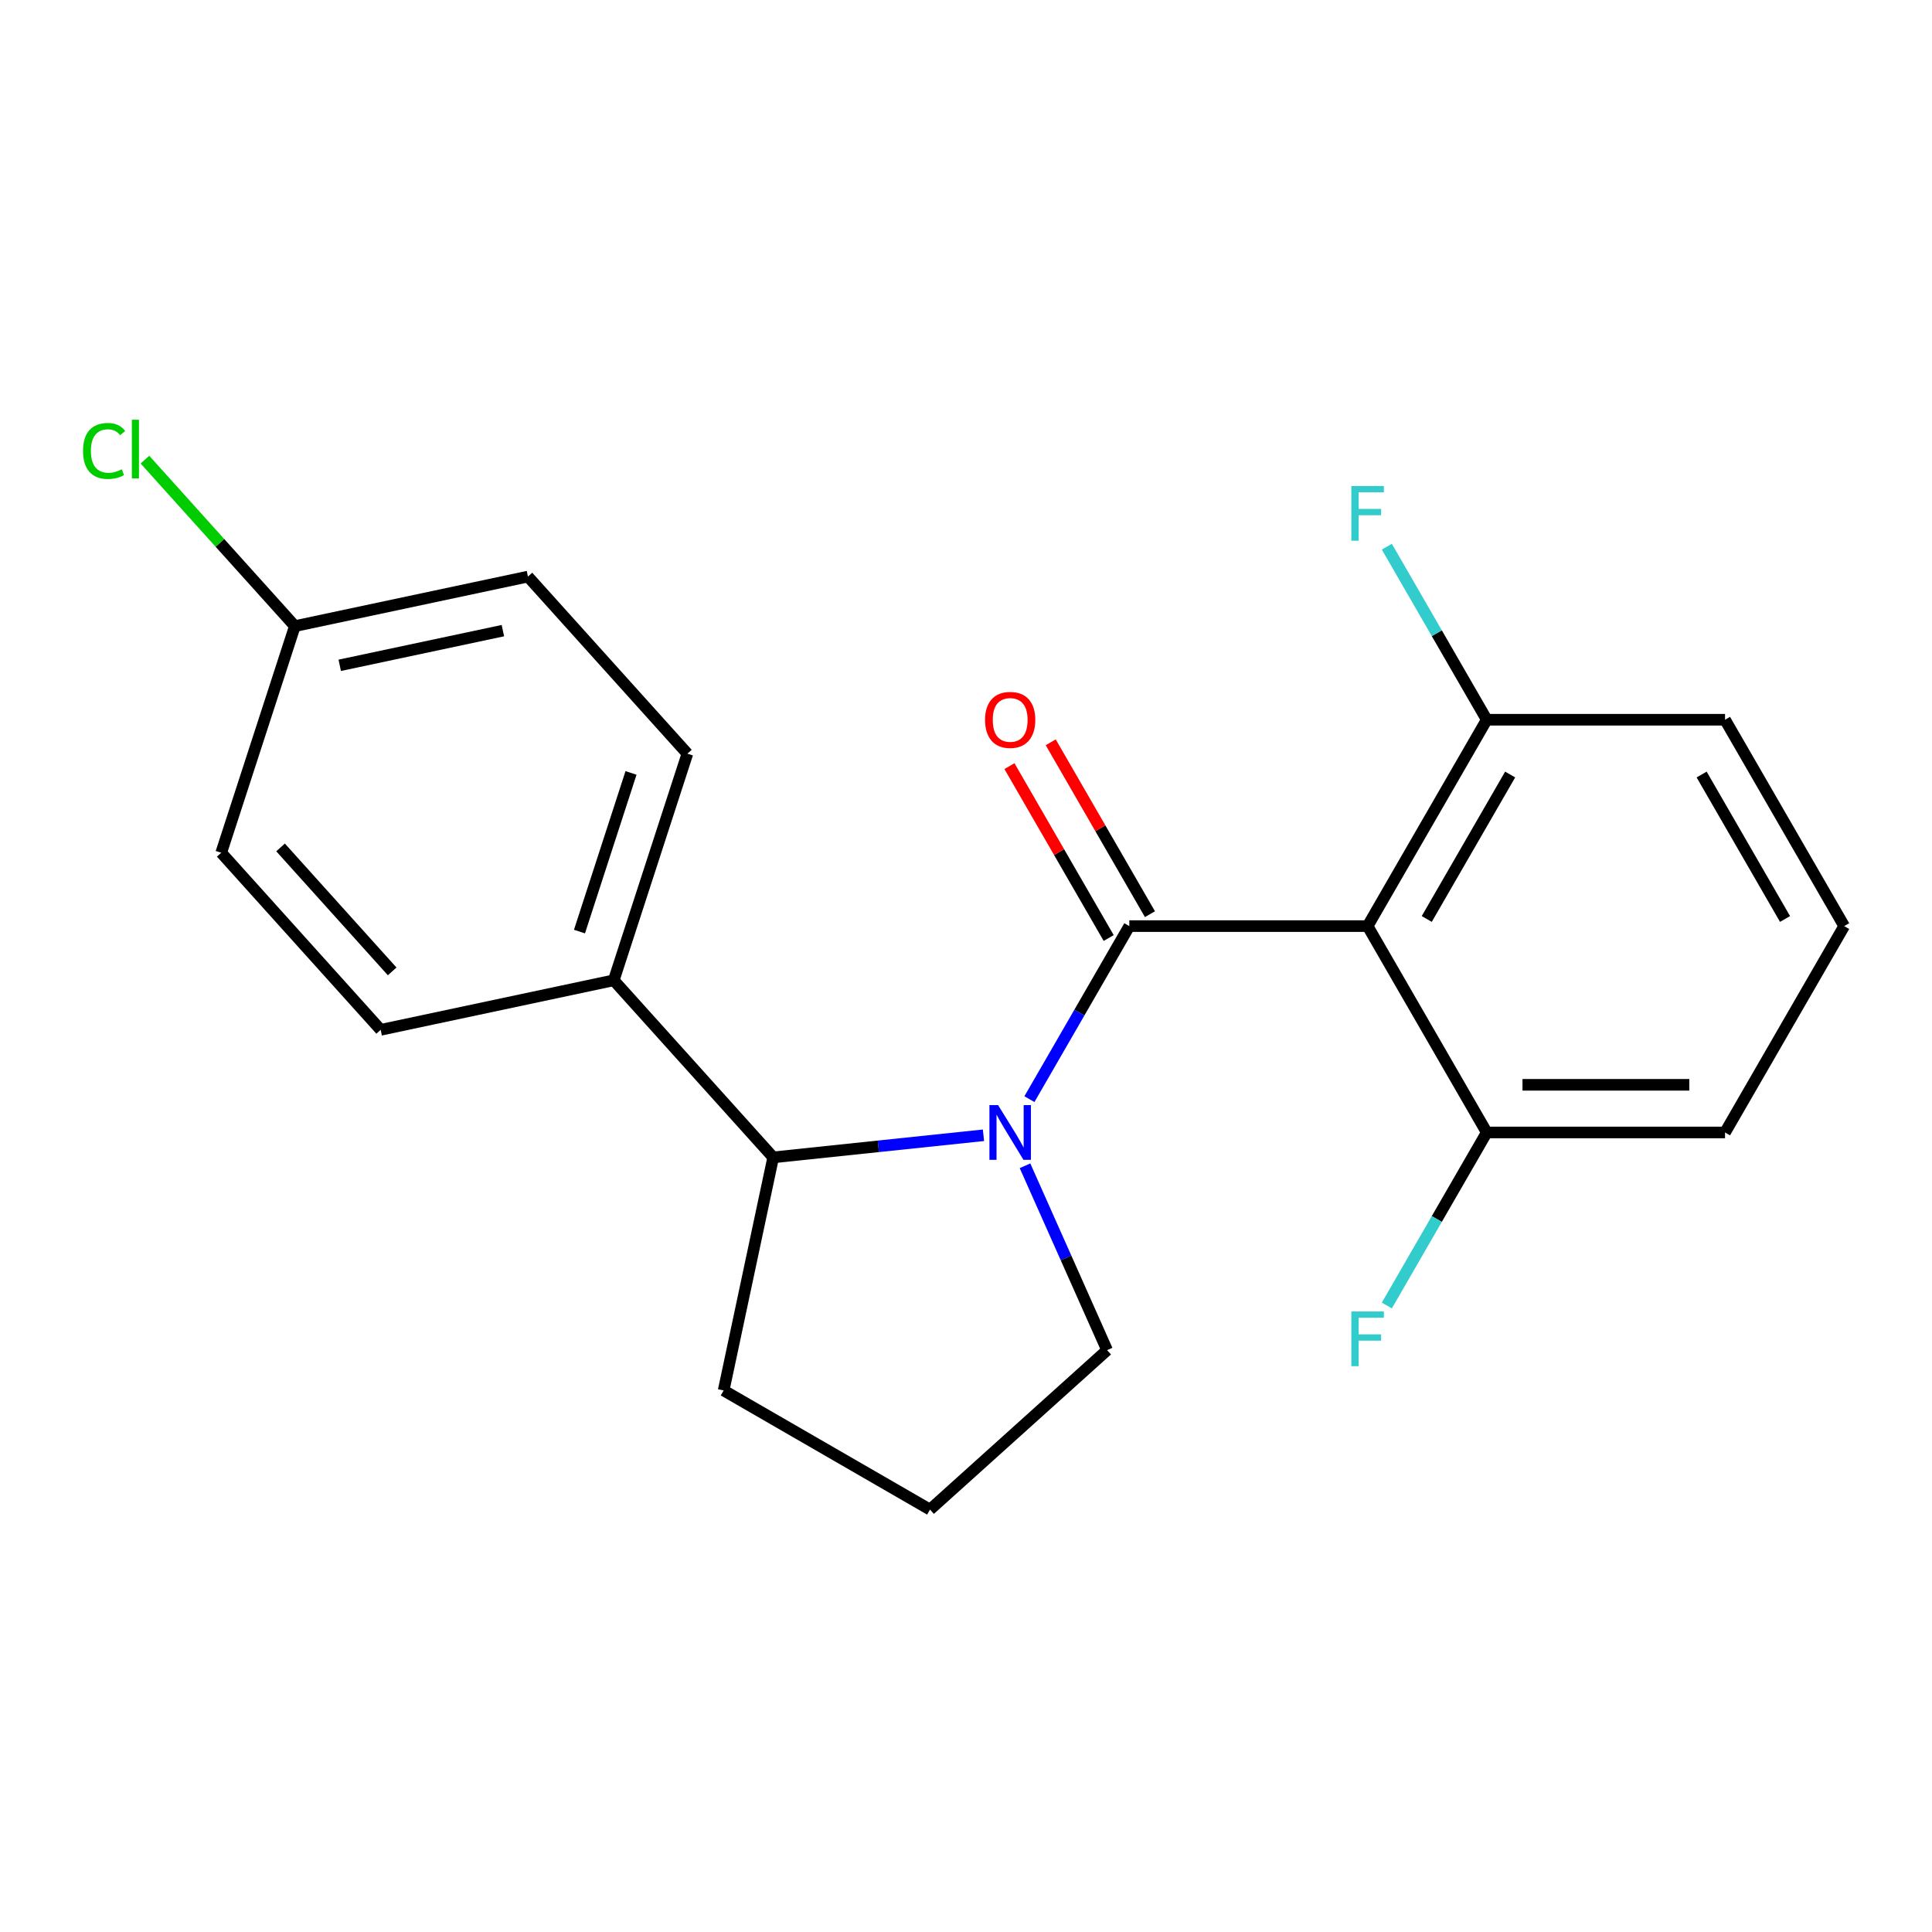 <?xml version='1.0' encoding='iso-8859-1'?>
<svg version='1.1' baseProfile='full'
              xmlns='http://www.w3.org/2000/svg'
                      xmlns:rdkit='http://www.rdkit.org/xml'
                      xmlns:xlink='http://www.w3.org/1999/xlink'
                  xml:space='preserve'
width='1000px' height='1000px' viewBox='0 0 1000 1000'>
<!-- END OF HEADER -->
<rect style='opacity:1.0;fill:#FFFFFF;stroke:none' width='1000' height='1000' x='0' y='0'> </rect>
<path class='bond-0' d='M 584.535,479.349 L 558.678,524.134' style='fill:none;fill-rule:evenodd;stroke:#000000;stroke-width:6px;stroke-linecap:butt;stroke-linejoin:miter;stroke-opacity:1' />
<path class='bond-0' d='M 558.678,524.134 L 532.822,568.919' style='fill:none;fill-rule:evenodd;stroke:#0000FF;stroke-width:6px;stroke-linecap:butt;stroke-linejoin:miter;stroke-opacity:1' />
<path class='bond-1' d='M 584.535,479.349 L 707.872,479.349' style='fill:none;fill-rule:evenodd;stroke:#000000;stroke-width:6px;stroke-linecap:butt;stroke-linejoin:miter;stroke-opacity:1' />
<path class='bond-3' d='M 595.216,473.182 L 569.533,428.698' style='fill:none;fill-rule:evenodd;stroke:#000000;stroke-width:6px;stroke-linecap:butt;stroke-linejoin:miter;stroke-opacity:1' />
<path class='bond-3' d='M 569.533,428.698 L 543.85,384.213' style='fill:none;fill-rule:evenodd;stroke:#FF0000;stroke-width:6px;stroke-linecap:butt;stroke-linejoin:miter;stroke-opacity:1' />
<path class='bond-3' d='M 573.854,485.516 L 548.17,441.031' style='fill:none;fill-rule:evenodd;stroke:#000000;stroke-width:6px;stroke-linecap:butt;stroke-linejoin:miter;stroke-opacity:1' />
<path class='bond-3' d='M 548.17,441.031 L 522.487,396.547' style='fill:none;fill-rule:evenodd;stroke:#FF0000;stroke-width:6px;stroke-linecap:butt;stroke-linejoin:miter;stroke-opacity:1' />
<path class='bond-2' d='M 509.043,587.615 L 454.624,593.335' style='fill:none;fill-rule:evenodd;stroke:#0000FF;stroke-width:6px;stroke-linecap:butt;stroke-linejoin:miter;stroke-opacity:1' />
<path class='bond-2' d='M 454.624,593.335 L 400.205,599.054' style='fill:none;fill-rule:evenodd;stroke:#000000;stroke-width:6px;stroke-linecap:butt;stroke-linejoin:miter;stroke-opacity:1' />
<path class='bond-9' d='M 530.544,603.406 L 551.788,651.121' style='fill:none;fill-rule:evenodd;stroke:#0000FF;stroke-width:6px;stroke-linecap:butt;stroke-linejoin:miter;stroke-opacity:1' />
<path class='bond-9' d='M 551.788,651.121 L 573.032,698.836' style='fill:none;fill-rule:evenodd;stroke:#000000;stroke-width:6px;stroke-linecap:butt;stroke-linejoin:miter;stroke-opacity:1' />
<path class='bond-4' d='M 707.872,479.349 L 769.54,372.536' style='fill:none;fill-rule:evenodd;stroke:#000000;stroke-width:6px;stroke-linecap:butt;stroke-linejoin:miter;stroke-opacity:1' />
<path class='bond-4' d='M 738.485,475.661 L 781.652,400.892' style='fill:none;fill-rule:evenodd;stroke:#000000;stroke-width:6px;stroke-linecap:butt;stroke-linejoin:miter;stroke-opacity:1' />
<path class='bond-5' d='M 707.872,479.349 L 769.54,586.162' style='fill:none;fill-rule:evenodd;stroke:#000000;stroke-width:6px;stroke-linecap:butt;stroke-linejoin:miter;stroke-opacity:1' />
<path class='bond-6' d='M 400.205,599.054 L 317.677,507.397' style='fill:none;fill-rule:evenodd;stroke:#000000;stroke-width:6px;stroke-linecap:butt;stroke-linejoin:miter;stroke-opacity:1' />
<path class='bond-16' d='M 400.205,599.054 L 374.562,719.696' style='fill:none;fill-rule:evenodd;stroke:#000000;stroke-width:6px;stroke-linecap:butt;stroke-linejoin:miter;stroke-opacity:1' />
<path class='bond-11' d='M 769.54,372.536 L 743.684,327.752' style='fill:none;fill-rule:evenodd;stroke:#000000;stroke-width:6px;stroke-linecap:butt;stroke-linejoin:miter;stroke-opacity:1' />
<path class='bond-11' d='M 743.684,327.752 L 717.827,282.967' style='fill:none;fill-rule:evenodd;stroke:#33CCCC;stroke-width:6px;stroke-linecap:butt;stroke-linejoin:miter;stroke-opacity:1' />
<path class='bond-19' d='M 769.54,372.536 L 892.877,372.536' style='fill:none;fill-rule:evenodd;stroke:#000000;stroke-width:6px;stroke-linecap:butt;stroke-linejoin:miter;stroke-opacity:1' />
<path class='bond-12' d='M 769.54,586.162 L 743.684,630.947' style='fill:none;fill-rule:evenodd;stroke:#000000;stroke-width:6px;stroke-linecap:butt;stroke-linejoin:miter;stroke-opacity:1' />
<path class='bond-12' d='M 743.684,630.947 L 717.827,675.732' style='fill:none;fill-rule:evenodd;stroke:#33CCCC;stroke-width:6px;stroke-linecap:butt;stroke-linejoin:miter;stroke-opacity:1' />
<path class='bond-20' d='M 769.54,586.162 L 892.877,586.162' style='fill:none;fill-rule:evenodd;stroke:#000000;stroke-width:6px;stroke-linecap:butt;stroke-linejoin:miter;stroke-opacity:1' />
<path class='bond-20' d='M 788.041,561.495 L 874.377,561.495' style='fill:none;fill-rule:evenodd;stroke:#000000;stroke-width:6px;stroke-linecap:butt;stroke-linejoin:miter;stroke-opacity:1' />
<path class='bond-7' d='M 317.677,507.397 L 355.79,390.097' style='fill:none;fill-rule:evenodd;stroke:#000000;stroke-width:6px;stroke-linecap:butt;stroke-linejoin:miter;stroke-opacity:1' />
<path class='bond-7' d='M 299.934,482.179 L 326.613,400.069' style='fill:none;fill-rule:evenodd;stroke:#000000;stroke-width:6px;stroke-linecap:butt;stroke-linejoin:miter;stroke-opacity:1' />
<path class='bond-8' d='M 317.677,507.397 L 197.035,533.04' style='fill:none;fill-rule:evenodd;stroke:#000000;stroke-width:6px;stroke-linecap:butt;stroke-linejoin:miter;stroke-opacity:1' />
<path class='bond-14' d='M 355.79,390.097 L 273.262,298.44' style='fill:none;fill-rule:evenodd;stroke:#000000;stroke-width:6px;stroke-linecap:butt;stroke-linejoin:miter;stroke-opacity:1' />
<path class='bond-13' d='M 197.035,533.04 L 114.507,441.383' style='fill:none;fill-rule:evenodd;stroke:#000000;stroke-width:6px;stroke-linecap:butt;stroke-linejoin:miter;stroke-opacity:1' />
<path class='bond-13' d='M 202.987,502.786 L 145.217,438.626' style='fill:none;fill-rule:evenodd;stroke:#000000;stroke-width:6px;stroke-linecap:butt;stroke-linejoin:miter;stroke-opacity:1' />
<path class='bond-17' d='M 573.032,698.836 L 481.375,781.364' style='fill:none;fill-rule:evenodd;stroke:#000000;stroke-width:6px;stroke-linecap:butt;stroke-linejoin:miter;stroke-opacity:1' />
<path class='bond-10' d='M 152.62,324.083 L 114.507,441.383' style='fill:none;fill-rule:evenodd;stroke:#000000;stroke-width:6px;stroke-linecap:butt;stroke-linejoin:miter;stroke-opacity:1' />
<path class='bond-15' d='M 152.62,324.083 L 113.817,280.988' style='fill:none;fill-rule:evenodd;stroke:#000000;stroke-width:6px;stroke-linecap:butt;stroke-linejoin:miter;stroke-opacity:1' />
<path class='bond-15' d='M 113.817,280.988 L 75.015,237.894' style='fill:none;fill-rule:evenodd;stroke:#00CC00;stroke-width:6px;stroke-linecap:butt;stroke-linejoin:miter;stroke-opacity:1' />
<path class='bond-23' d='M 152.62,324.083 L 273.262,298.44' style='fill:none;fill-rule:evenodd;stroke:#000000;stroke-width:6px;stroke-linecap:butt;stroke-linejoin:miter;stroke-opacity:1' />
<path class='bond-23' d='M 175.845,344.365 L 260.294,326.415' style='fill:none;fill-rule:evenodd;stroke:#000000;stroke-width:6px;stroke-linecap:butt;stroke-linejoin:miter;stroke-opacity:1' />
<path class='bond-22' d='M 374.562,719.696 L 481.375,781.364' style='fill:none;fill-rule:evenodd;stroke:#000000;stroke-width:6px;stroke-linecap:butt;stroke-linejoin:miter;stroke-opacity:1' />
<path class='bond-18' d='M 954.545,479.349 L 892.877,586.162' style='fill:none;fill-rule:evenodd;stroke:#000000;stroke-width:6px;stroke-linecap:butt;stroke-linejoin:miter;stroke-opacity:1' />
<path class='bond-21' d='M 954.545,479.349 L 892.877,372.536' style='fill:none;fill-rule:evenodd;stroke:#000000;stroke-width:6px;stroke-linecap:butt;stroke-linejoin:miter;stroke-opacity:1' />
<path class='bond-21' d='M 923.933,475.661 L 880.765,400.892' style='fill:none;fill-rule:evenodd;stroke:#000000;stroke-width:6px;stroke-linecap:butt;stroke-linejoin:miter;stroke-opacity:1' />
<path  class='atom-1' d='M 516.606 572.002
L 525.886 587.002
Q 526.806 588.482, 528.286 591.162
Q 529.766 593.842, 529.846 594.002
L 529.846 572.002
L 533.606 572.002
L 533.606 600.322
L 529.726 600.322
L 519.766 583.922
Q 518.606 582.002, 517.366 579.802
Q 516.166 577.602, 515.806 576.922
L 515.806 600.322
L 512.126 600.322
L 512.126 572.002
L 516.606 572.002
' fill='#0000FF'/>
<path  class='atom-4' d='M 509.866 372.616
Q 509.866 365.816, 513.226 362.016
Q 516.586 358.216, 522.866 358.216
Q 529.146 358.216, 532.506 362.016
Q 535.866 365.816, 535.866 372.616
Q 535.866 379.496, 532.466 383.416
Q 529.066 387.296, 522.866 387.296
Q 516.626 387.296, 513.226 383.416
Q 509.866 379.536, 509.866 372.616
M 522.866 384.096
Q 527.186 384.096, 529.506 381.216
Q 531.866 378.296, 531.866 372.616
Q 531.866 367.056, 529.506 364.256
Q 527.186 361.416, 522.866 361.416
Q 518.546 361.416, 516.186 364.216
Q 513.866 367.016, 513.866 372.616
Q 513.866 378.336, 516.186 381.216
Q 518.546 384.096, 522.866 384.096
' fill='#FF0000'/>
<path  class='atom-12' d='M 699.452 251.564
L 716.292 251.564
L 716.292 254.804
L 703.252 254.804
L 703.252 263.404
L 714.852 263.404
L 714.852 266.684
L 703.252 266.684
L 703.252 279.884
L 699.452 279.884
L 699.452 251.564
' fill='#33CCCC'/>
<path  class='atom-13' d='M 699.452 678.815
L 716.292 678.815
L 716.292 682.055
L 703.252 682.055
L 703.252 690.655
L 714.852 690.655
L 714.852 693.935
L 703.252 693.935
L 703.252 707.135
L 699.452 707.135
L 699.452 678.815
' fill='#33CCCC'/>
<path  class='atom-16' d='M 42.971 233.406
Q 42.971 226.366, 46.251 222.686
Q 49.571 218.966, 55.851 218.966
Q 61.691 218.966, 64.811 223.086
L 62.171 225.246
Q 59.891 222.246, 55.851 222.246
Q 51.571 222.246, 49.291 225.126
Q 47.051 227.966, 47.051 233.406
Q 47.051 239.006, 49.371 241.886
Q 51.731 244.766, 56.291 244.766
Q 59.411 244.766, 63.051 242.886
L 64.171 245.886
Q 62.691 246.846, 60.451 247.406
Q 58.211 247.966, 55.731 247.966
Q 49.571 247.966, 46.251 244.206
Q 42.971 240.446, 42.971 233.406
' fill='#00CC00'/>
<path  class='atom-16' d='M 68.251 217.246
L 71.931 217.246
L 71.931 247.606
L 68.251 247.606
L 68.251 217.246
' fill='#00CC00'/>
</svg>
